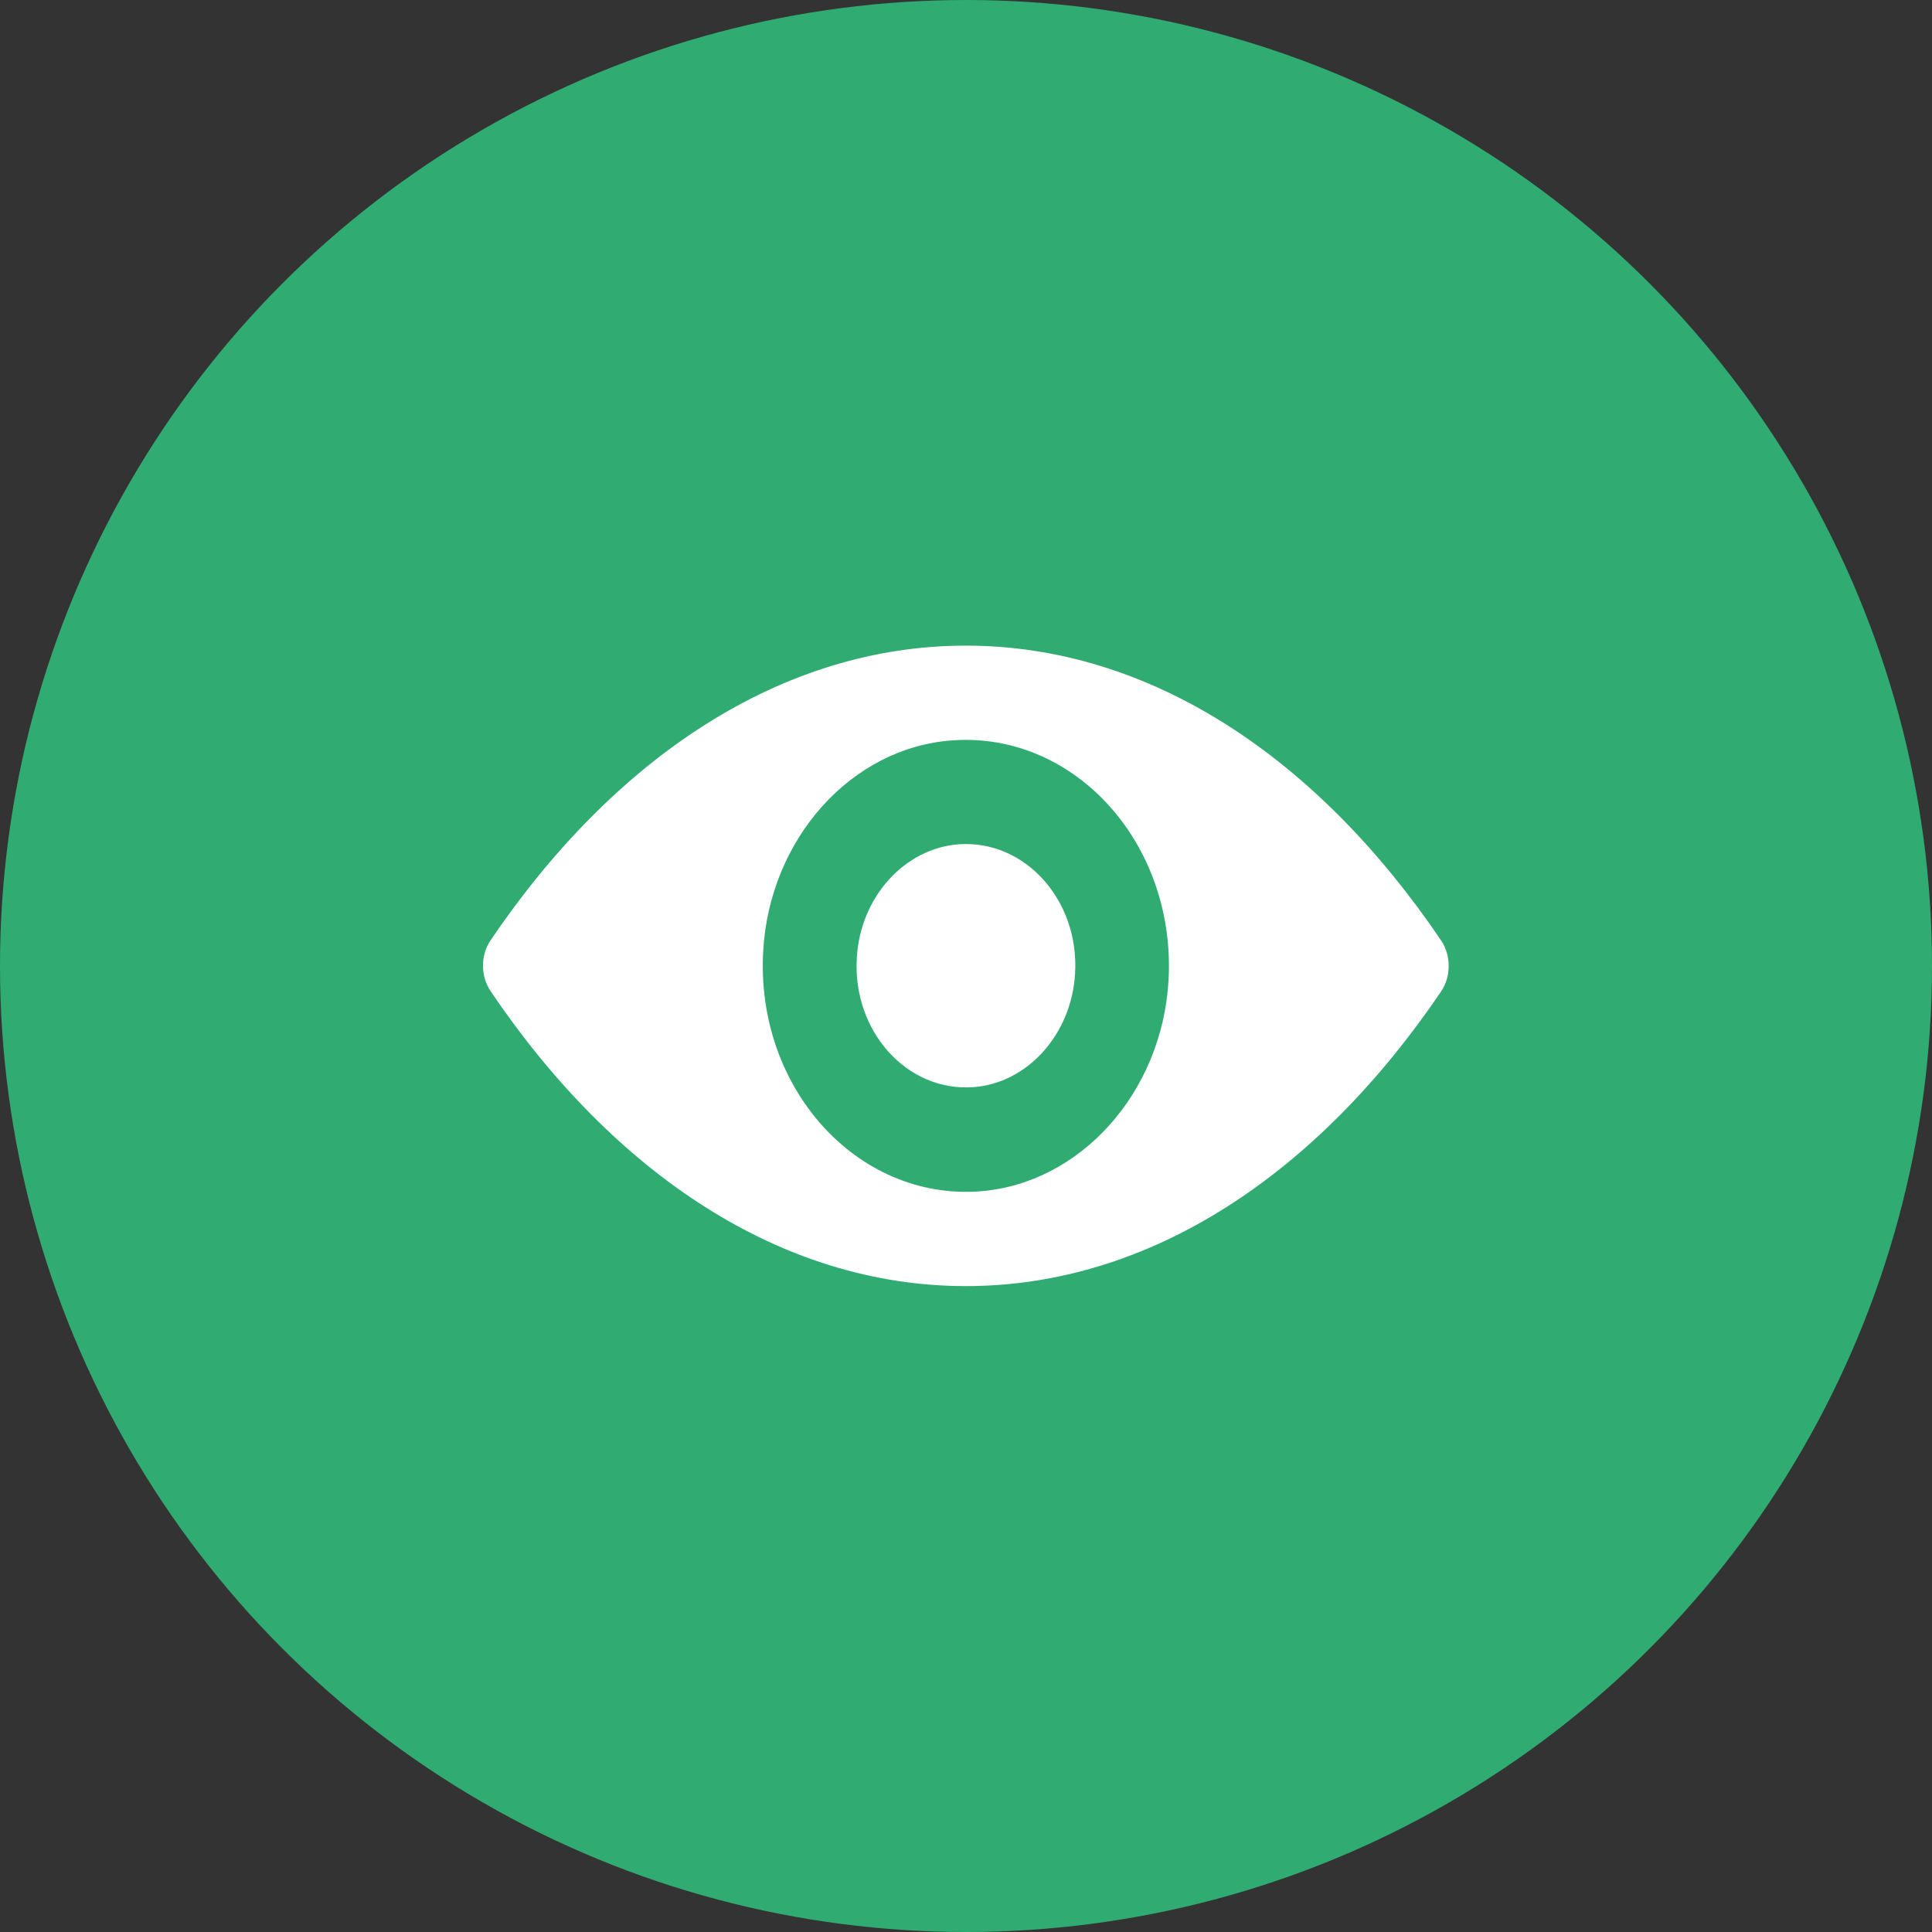 <?xml version="1.0" encoding="UTF-8" standalone="no"?>
<svg width="35px" height="35px" viewBox="0 0 35 35" version="1.1" xmlns="http://www.w3.org/2000/svg" xmlns:xlink="http://www.w3.org/1999/xlink">
    <rect x="0" y="0" width="35" height="35" fill="#333333" stroke="none"/>
    <!-- Generator: Sketch 41.2 (35397) - http://www.bohemiancoding.com/sketch -->
    <title>Group 6</title>
    <desc>Created with Sketch.</desc>
    <defs></defs>
    <g id="Design-Vergelijk" stroke="none" stroke-width="1" fill="none" fill-rule="evenodd">
        <g id="Resultatenlijst" transform="translate(-701, -265)">
            <g id="Breadcrumps" transform="translate(74, 231)">
                <g id="Group-4" transform="translate(627, 34)">
                    <g id="Group-6">
                        <circle id="Oval-Copy" fill="#30AC72" cx="17.5" cy="17.5" r="17.5"></circle>
                        <g id="eye" transform="translate(8.75, 11.667)" fill="#FFFFFF">
                            <g id="Capa_1">
                                <path d="M8.747,0.029 C5.405,0.029 2.374,2.064 0.137,5.368 C-0.046,5.639 -0.046,6.017 0.137,6.288 C2.374,9.597 5.405,11.632 8.747,11.632 C12.09,11.632 15.121,9.597 17.358,6.292 C17.54,6.021 17.54,5.643 17.358,5.372 C15.121,2.064 12.09,0.029 8.747,0.029 Z M8.987,9.916 C6.768,10.071 4.936,8.036 5.076,5.564 C5.19,3.525 6.675,1.872 8.508,1.745 C10.726,1.59 12.559,3.624 12.419,6.097 C12.301,8.132 10.816,9.784 8.987,9.916 Z M8.876,8.028 C7.681,8.112 6.693,7.017 6.772,5.687 C6.833,4.588 7.634,3.7 8.622,3.628 C9.817,3.545 10.805,4.64 10.726,5.97 C10.662,7.073 9.86,7.961 8.876,8.028 Z" id="Shape"></path>
                            </g>
                        </g>
                    </g>
                </g>
            </g>
        </g>
    </g>
</svg>
